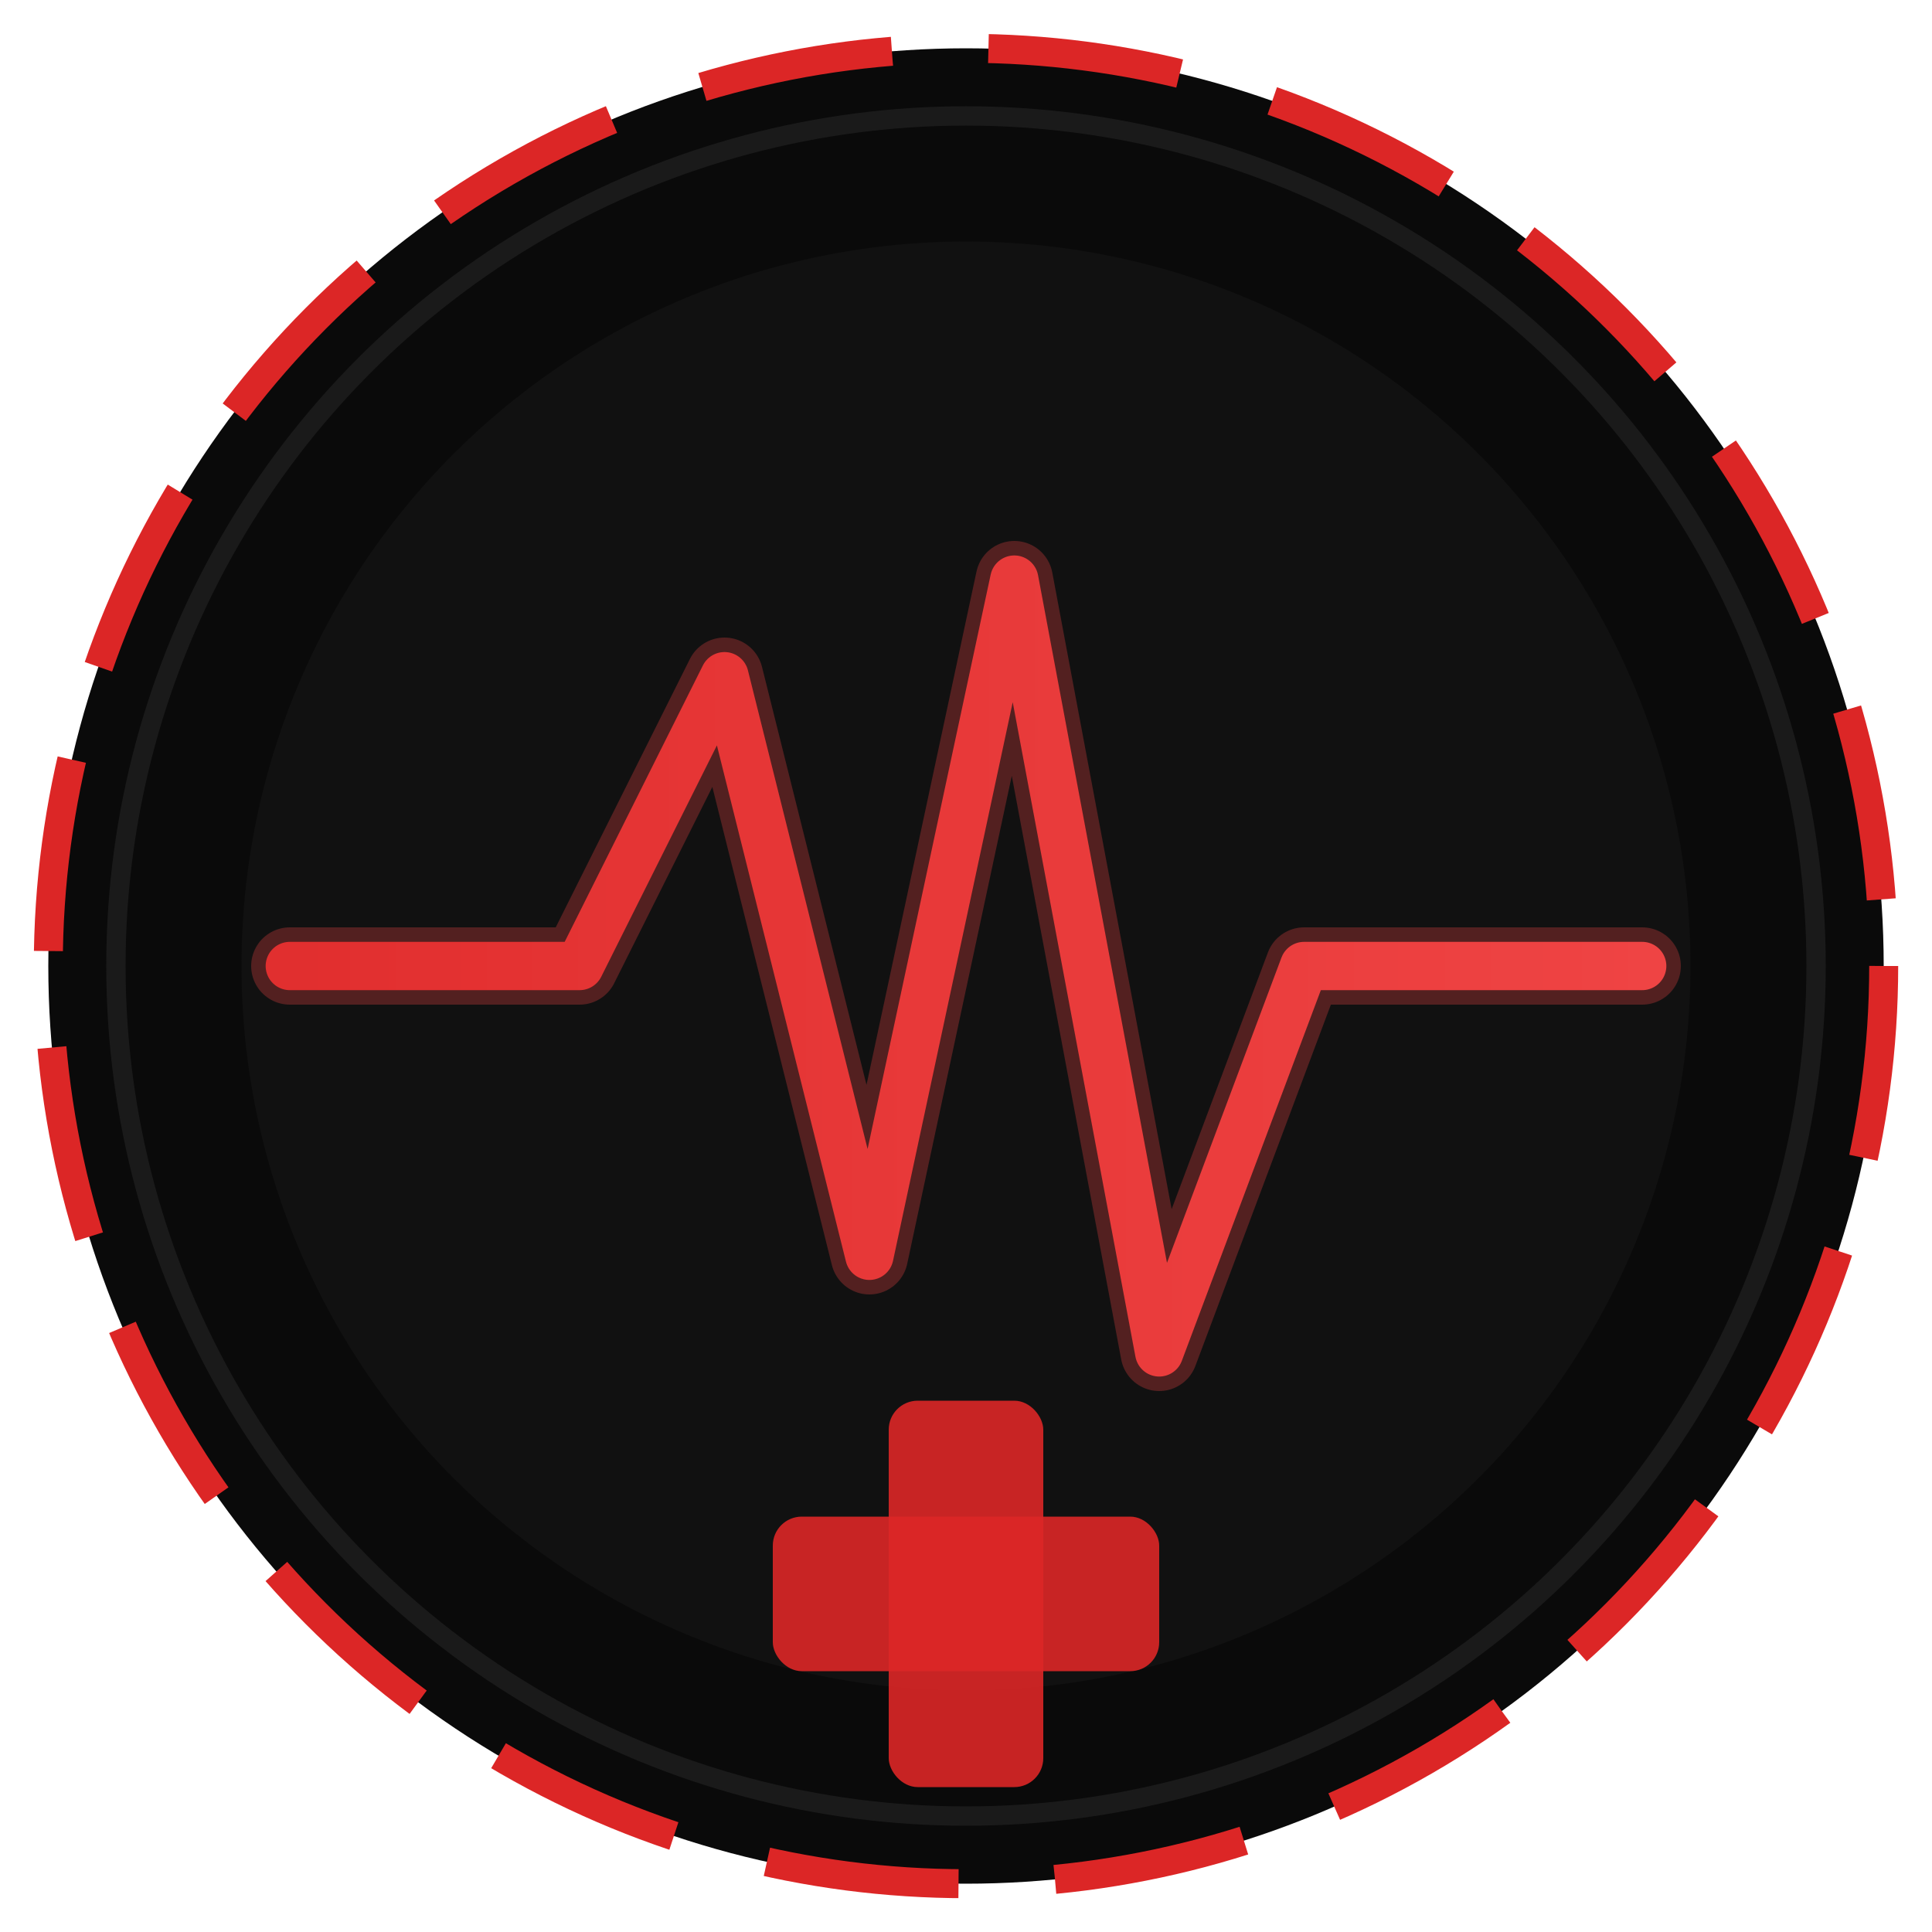 <svg xmlns="http://www.w3.org/2000/svg" viewBox="0 0 200 200">
  <defs>
    <linearGradient id="pulse-gradient" x1="0%" y1="0%" x2="100%" y2="0%">
      <stop offset="0%" style="stop-color:#dc2626"/>
      <stop offset="100%" style="stop-color:#ef4444"/>
    </linearGradient>
  </defs>
  
  <!-- Background Circle -->
  <circle cx="100" cy="100" r="95" fill="#0a0a0a"/>
  <circle cx="100" cy="100" r="88" fill="none" stroke="#1a1a1a" stroke-width="2"/>
  
  <!-- Inner Circle with subtle pattern -->
  <circle cx="100" cy="100" r="75" fill="#111111"/>
  
  <!-- Heartbeat/Pulse Line -->
  <path d="M 30 100 L 60 100 L 75 70 L 90 130 L 105 60 L 120 140 L 135 100 L 170 100" 
        fill="none" 
        stroke="url(#pulse-gradient)" 
        stroke-width="5" 
        stroke-linecap="round" 
        stroke-linejoin="round"/>
  
  <!-- Medical Cross (subtle) -->
  <rect x="92" y="145" width="16" height="40" rx="3" fill="#dc2626" opacity="0.9"/>
  <rect x="80" y="157" width="40" height="16" rx="3" fill="#dc2626" opacity="0.9"/>
  
  <!-- Glow effect on pulse -->
  <path d="M 30 100 L 60 100 L 75 70 L 90 130 L 105 60 L 120 140 L 135 100 L 170 100" 
        fill="none" 
        stroke="#ef4444" 
        stroke-width="8" 
        stroke-linecap="round" 
        stroke-linejoin="round"
        opacity="0.3"/>
  
  <!-- Outer ring accent -->
  <circle cx="100" cy="100" r="95" fill="none" stroke="#dc2626" stroke-width="3" stroke-dasharray="20 10"/>
</svg>

